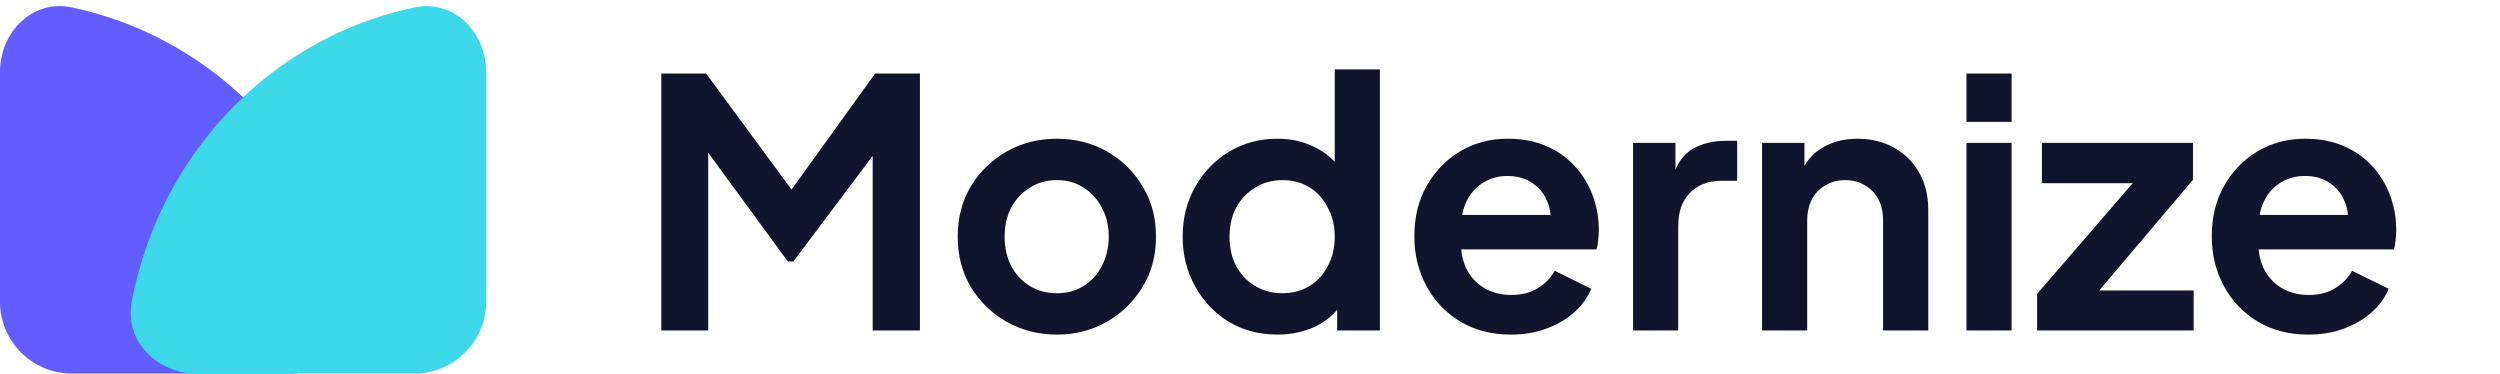 <svg width="174" height="26" viewBox="0 0 174 26" fill="none" xmlns="http://www.w3.org/2000/svg">
<path d="M46.027 23V5.12H49.147L55.843 14.216H54.355L60.907 5.12H64.027V23H60.739V8.84L62.011 9.152L55.219 18.2H54.835L48.211 9.152L49.291 8.84V23H46.027ZM73.569 23.288C72.289 23.288 71.121 22.992 70.065 22.4C69.025 21.808 68.193 21 67.569 19.976C66.961 18.952 66.657 17.784 66.657 16.472C66.657 15.16 66.961 13.992 67.569 12.968C68.193 11.944 69.025 11.136 70.065 10.544C71.105 9.952 72.273 9.656 73.569 9.656C74.849 9.656 76.009 9.952 77.049 10.544C78.089 11.136 78.913 11.944 79.521 12.968C80.145 13.976 80.457 15.144 80.457 16.472C80.457 17.784 80.145 18.952 79.521 19.976C78.897 21 78.065 21.808 77.025 22.4C75.985 22.992 74.833 23.288 73.569 23.288ZM73.569 20.408C74.273 20.408 74.889 20.24 75.417 19.904C75.961 19.568 76.385 19.104 76.689 18.512C77.009 17.904 77.169 17.224 77.169 16.472C77.169 15.704 77.009 15.032 76.689 14.456C76.385 13.864 75.961 13.4 75.417 13.064C74.889 12.712 74.273 12.536 73.569 12.536C72.849 12.536 72.217 12.712 71.673 13.064C71.129 13.4 70.697 13.864 70.377 14.456C70.073 15.032 69.921 15.704 69.921 16.472C69.921 17.224 70.073 17.904 70.377 18.512C70.697 19.104 71.129 19.568 71.673 19.904C72.217 20.24 72.849 20.408 73.569 20.408ZM88.913 23.288C87.649 23.288 86.521 22.992 85.529 22.4C84.537 21.792 83.753 20.968 83.177 19.928C82.601 18.888 82.313 17.736 82.313 16.472C82.313 15.192 82.601 14.04 83.177 13.016C83.753 11.992 84.537 11.176 85.529 10.568C86.537 9.96 87.657 9.656 88.889 9.656C89.881 9.656 90.761 9.856 91.529 10.256C92.313 10.64 92.929 11.184 93.377 11.888L92.897 12.536V4.832H96.041V23H93.065V20.48L93.401 21.104C92.953 21.808 92.329 22.352 91.529 22.736C90.729 23.104 89.857 23.288 88.913 23.288ZM89.249 20.408C89.969 20.408 90.601 20.24 91.145 19.904C91.689 19.568 92.113 19.104 92.417 18.512C92.737 17.92 92.897 17.24 92.897 16.472C92.897 15.72 92.737 15.048 92.417 14.456C92.113 13.848 91.689 13.376 91.145 13.04C90.601 12.704 89.969 12.536 89.249 12.536C88.545 12.536 87.913 12.712 87.353 13.064C86.793 13.4 86.353 13.864 86.033 14.456C85.729 15.032 85.577 15.704 85.577 16.472C85.577 17.24 85.729 17.92 86.033 18.512C86.353 19.104 86.793 19.568 87.353 19.904C87.913 20.24 88.545 20.408 89.249 20.408ZM105.158 23.288C103.814 23.288 102.638 22.984 101.63 22.376C100.622 21.768 99.838 20.944 99.278 19.904C98.718 18.864 98.438 17.712 98.438 16.448C98.438 15.136 98.718 13.976 99.278 12.968C99.854 11.944 100.63 11.136 101.606 10.544C102.598 9.952 103.702 9.656 104.918 9.656C105.942 9.656 106.838 9.824 107.606 10.16C108.39 10.496 109.054 10.96 109.598 11.552C110.142 12.144 110.558 12.824 110.846 13.592C111.134 14.344 111.278 15.16 111.278 16.04C111.278 16.264 111.262 16.496 111.23 16.736C111.214 16.976 111.174 17.184 111.11 17.36H101.03V14.96H109.334L107.846 16.088C107.99 15.352 107.95 14.696 107.726 14.12C107.518 13.544 107.166 13.088 106.67 12.752C106.19 12.416 105.606 12.248 104.918 12.248C104.262 12.248 103.678 12.416 103.166 12.752C102.654 13.072 102.262 13.552 101.99 14.192C101.734 14.816 101.638 15.576 101.702 16.472C101.638 17.272 101.742 17.984 102.014 18.608C102.302 19.216 102.718 19.688 103.262 20.024C103.822 20.36 104.462 20.528 105.182 20.528C105.902 20.528 106.51 20.376 107.006 20.072C107.518 19.768 107.918 19.36 108.206 18.848L110.75 20.096C110.494 20.72 110.094 21.272 109.55 21.752C109.006 22.232 108.358 22.608 107.606 22.88C106.87 23.152 106.054 23.288 105.158 23.288ZM113.661 23V9.944H116.613V12.848L116.373 12.416C116.677 11.44 117.149 10.76 117.789 10.376C118.445 9.992 119.229 9.8 120.141 9.8H120.909V12.584H119.781C118.885 12.584 118.165 12.864 117.621 13.424C117.077 13.968 116.805 14.736 116.805 15.728V23H113.661ZM122.638 23V9.944H125.59V12.512L125.35 12.056C125.654 11.272 126.15 10.68 126.838 10.28C127.542 9.864 128.358 9.656 129.286 9.656C130.246 9.656 131.094 9.864 131.83 10.28C132.582 10.696 133.166 11.28 133.582 12.032C133.998 12.768 134.206 13.624 134.206 14.6V23H131.062V15.344C131.062 14.768 130.95 14.272 130.726 13.856C130.502 13.44 130.19 13.12 129.79 12.896C129.406 12.656 128.95 12.536 128.422 12.536C127.91 12.536 127.454 12.656 127.054 12.896C126.654 13.12 126.342 13.44 126.118 13.856C125.894 14.272 125.782 14.768 125.782 15.344V23H122.638ZM136.864 23V9.944H140.008V23H136.864ZM136.864 8.48V5.12H140.008V8.48H136.864ZM141.783 23V20.456L149.367 11.672L149.847 12.752H142.119V9.944H152.631V12.512L145.191 21.296L144.711 20.216H152.679V23H141.783ZM160.658 23.288C159.314 23.288 158.138 22.984 157.13 22.376C156.122 21.768 155.338 20.944 154.778 19.904C154.218 18.864 153.938 17.712 153.938 16.448C153.938 15.136 154.218 13.976 154.778 12.968C155.354 11.944 156.13 11.136 157.106 10.544C158.098 9.952 159.202 9.656 160.418 9.656C161.442 9.656 162.338 9.824 163.106 10.16C163.89 10.496 164.554 10.96 165.098 11.552C165.642 12.144 166.058 12.824 166.346 13.592C166.634 14.344 166.778 15.16 166.778 16.04C166.778 16.264 166.762 16.496 166.73 16.736C166.714 16.976 166.674 17.184 166.61 17.36H156.53V14.96H164.834L163.346 16.088C163.49 15.352 163.45 14.696 163.226 14.12C163.018 13.544 162.666 13.088 162.17 12.752C161.69 12.416 161.106 12.248 160.418 12.248C159.762 12.248 159.178 12.416 158.666 12.752C158.154 13.072 157.762 13.552 157.49 14.192C157.234 14.816 157.138 15.576 157.202 16.472C157.138 17.272 157.242 17.984 157.514 18.608C157.802 19.216 158.218 19.688 158.762 20.024C159.322 20.36 159.962 20.528 160.682 20.528C161.402 20.528 162.01 20.376 162.506 20.072C163.018 19.768 163.418 19.36 163.706 18.848L166.25 20.096C165.994 20.72 165.594 21.272 165.05 21.752C164.506 22.232 163.858 22.608 163.106 22.88C162.37 23.152 161.554 23.288 160.658 23.288Z" fill="#11142D"/>
<path d="M20.137 26C22.898 26 25.184 23.742 24.673 21.029C24.353 19.327 23.868 17.659 23.224 16.05C21.96 12.896 20.109 10.03 17.774 7.615C15.44 5.201 12.669 3.286 9.619 1.979C8.114 1.334 6.555 0.844 4.965 0.512C2.262 -0.051 0 2.239 0 5V21C0 23.761 2.239 26 5 26H20.137Z" fill="#615DFF"/>
<g style="mix-blend-mode:multiply">
<path d="M13.701 26C10.94 26 8.654 23.742 9.165 21.029C9.485 19.327 9.97 17.659 10.615 16.05C11.878 12.896 13.729 10.03 16.064 7.615C18.398 5.201 21.169 3.286 24.219 1.979C25.724 1.334 27.283 0.844 28.873 0.512C31.577 -0.051 33.838 2.239 33.838 5V21C33.838 23.761 31.6 26 28.838 26H13.701Z" fill="#3DD9EB"/>
</g>
</svg>

